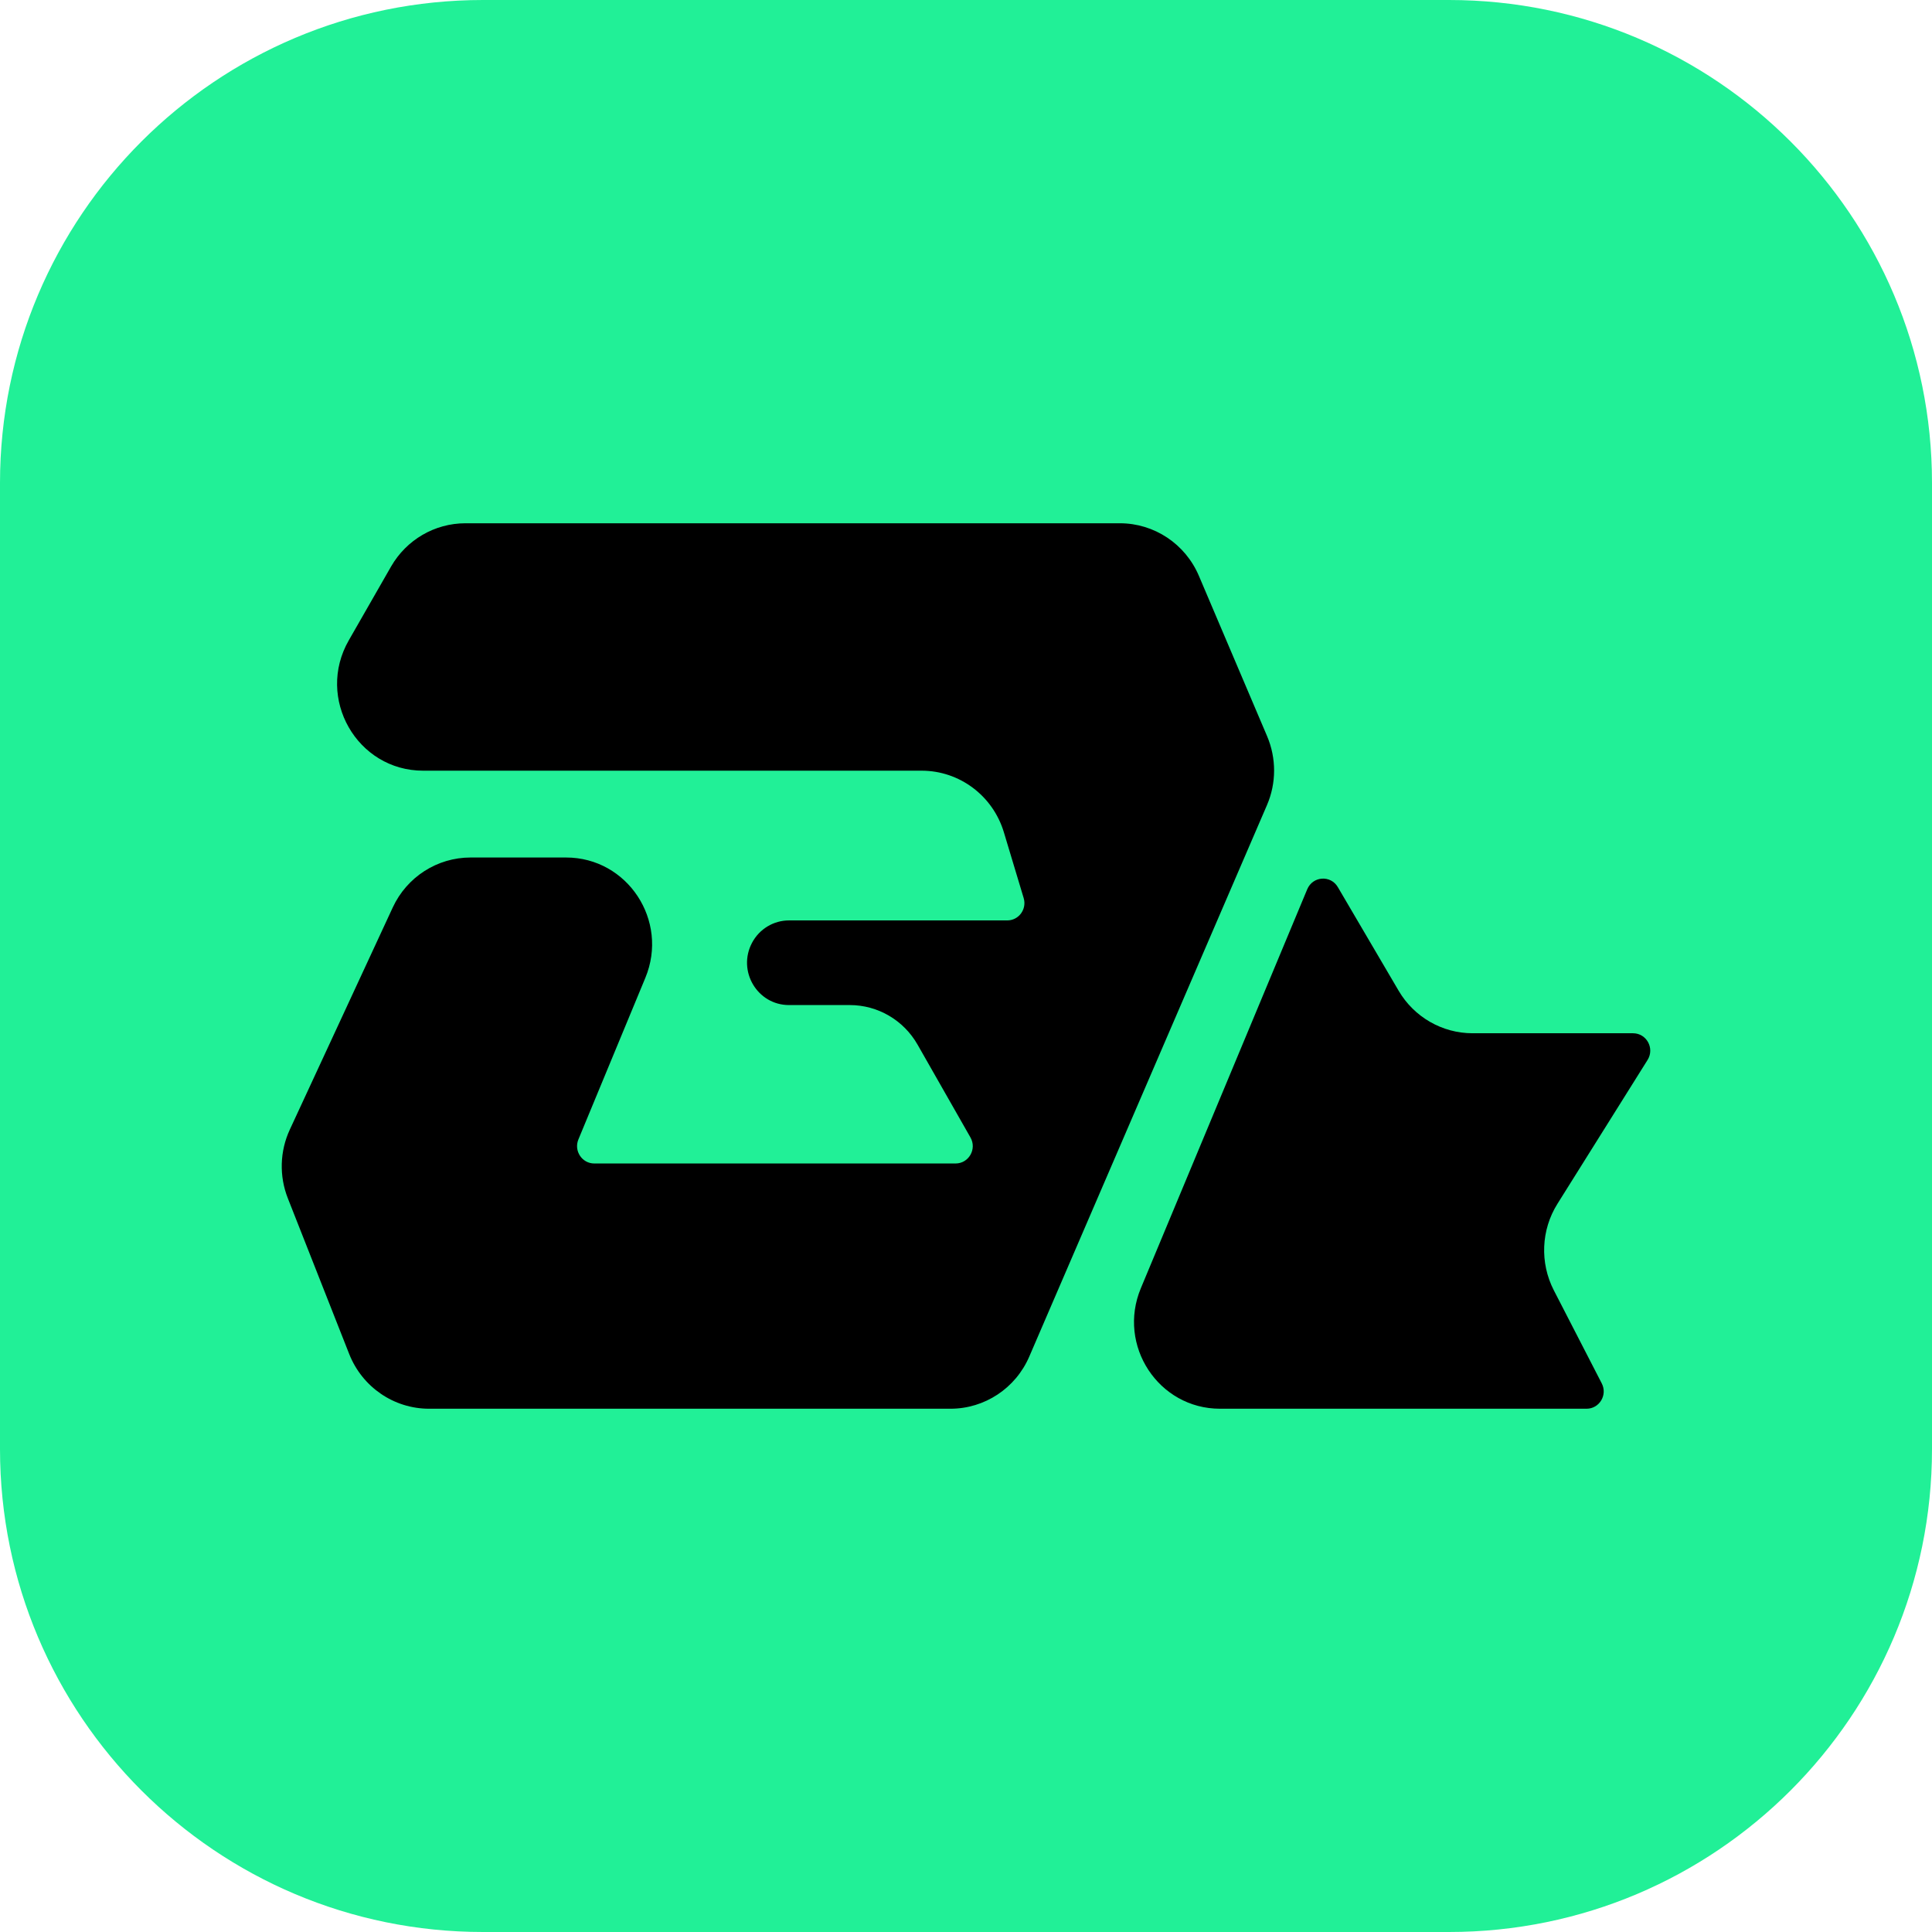 <svg width="32" height="32" viewBox="0 0 32 32" fill="none" xmlns="http://www.w3.org/2000/svg">
<g clip-path="url(#clip0_103_23)">
<g clip-path="url(#clip1_103_23)">
<path d="M0 8C0 3.582 3.582 0 8 0H24C28.418 0 32 3.582 32 8V24C32 28.418 28.418 32 24 32H8C3.582 32 0 28.418 0 24V8Z" fill="#21F097"/>
<path d="M5.777 10.606L6.477 9.384C6.732 8.94 7.201 8.667 7.709 8.667H18.549C19.118 8.667 19.632 9.009 19.857 9.537L20.987 12.193C21.142 12.558 21.142 12.971 20.985 13.335L17.048 22.469C16.822 22.994 16.309 23.333 15.742 23.333H7.107C6.524 23.333 6 22.974 5.784 22.427L4.768 19.849C4.622 19.48 4.634 19.067 4.801 18.708L6.505 15.031C6.739 14.525 7.242 14.203 7.794 14.203H9.376C10.393 14.203 11.082 15.248 10.689 16.196L9.58 18.873C9.502 19.062 9.64 19.271 9.843 19.271H15.827C16.046 19.271 16.183 19.032 16.074 18.84L15.198 17.303C14.967 16.897 14.539 16.647 14.075 16.647H13.068C12.543 16.647 12.208 16.081 12.457 15.614C12.578 15.387 12.813 15.245 13.068 15.245H15.928H16.683C16.874 15.245 17.011 15.059 16.955 14.874L16.627 13.784C16.444 13.178 15.891 12.765 15.265 12.765H7.009C5.912 12.765 5.227 11.565 5.777 10.606Z" fill="black"/>
<path d="M18.896 21.337L21.652 14.729C21.743 14.511 22.04 14.49 22.159 14.694L23.166 16.41C23.422 16.846 23.888 17.114 24.39 17.114H27.048C27.273 17.114 27.409 17.364 27.289 17.556L25.796 19.939C25.525 20.371 25.503 20.917 25.736 21.371L26.53 22.913C26.629 23.105 26.491 23.333 26.278 23.333H20.207C19.189 23.333 18.5 22.285 18.896 21.337Z" fill="black"/>
</g>
</g>
<defs>
<clipPath id="clip0_103_23">
<rect width="32" height="32" fill="white"/>
</clipPath>
<clipPath id="clip1_103_23">
<rect width="32" height="32" fill="white"/>
</clipPath>
</defs>
</svg>
